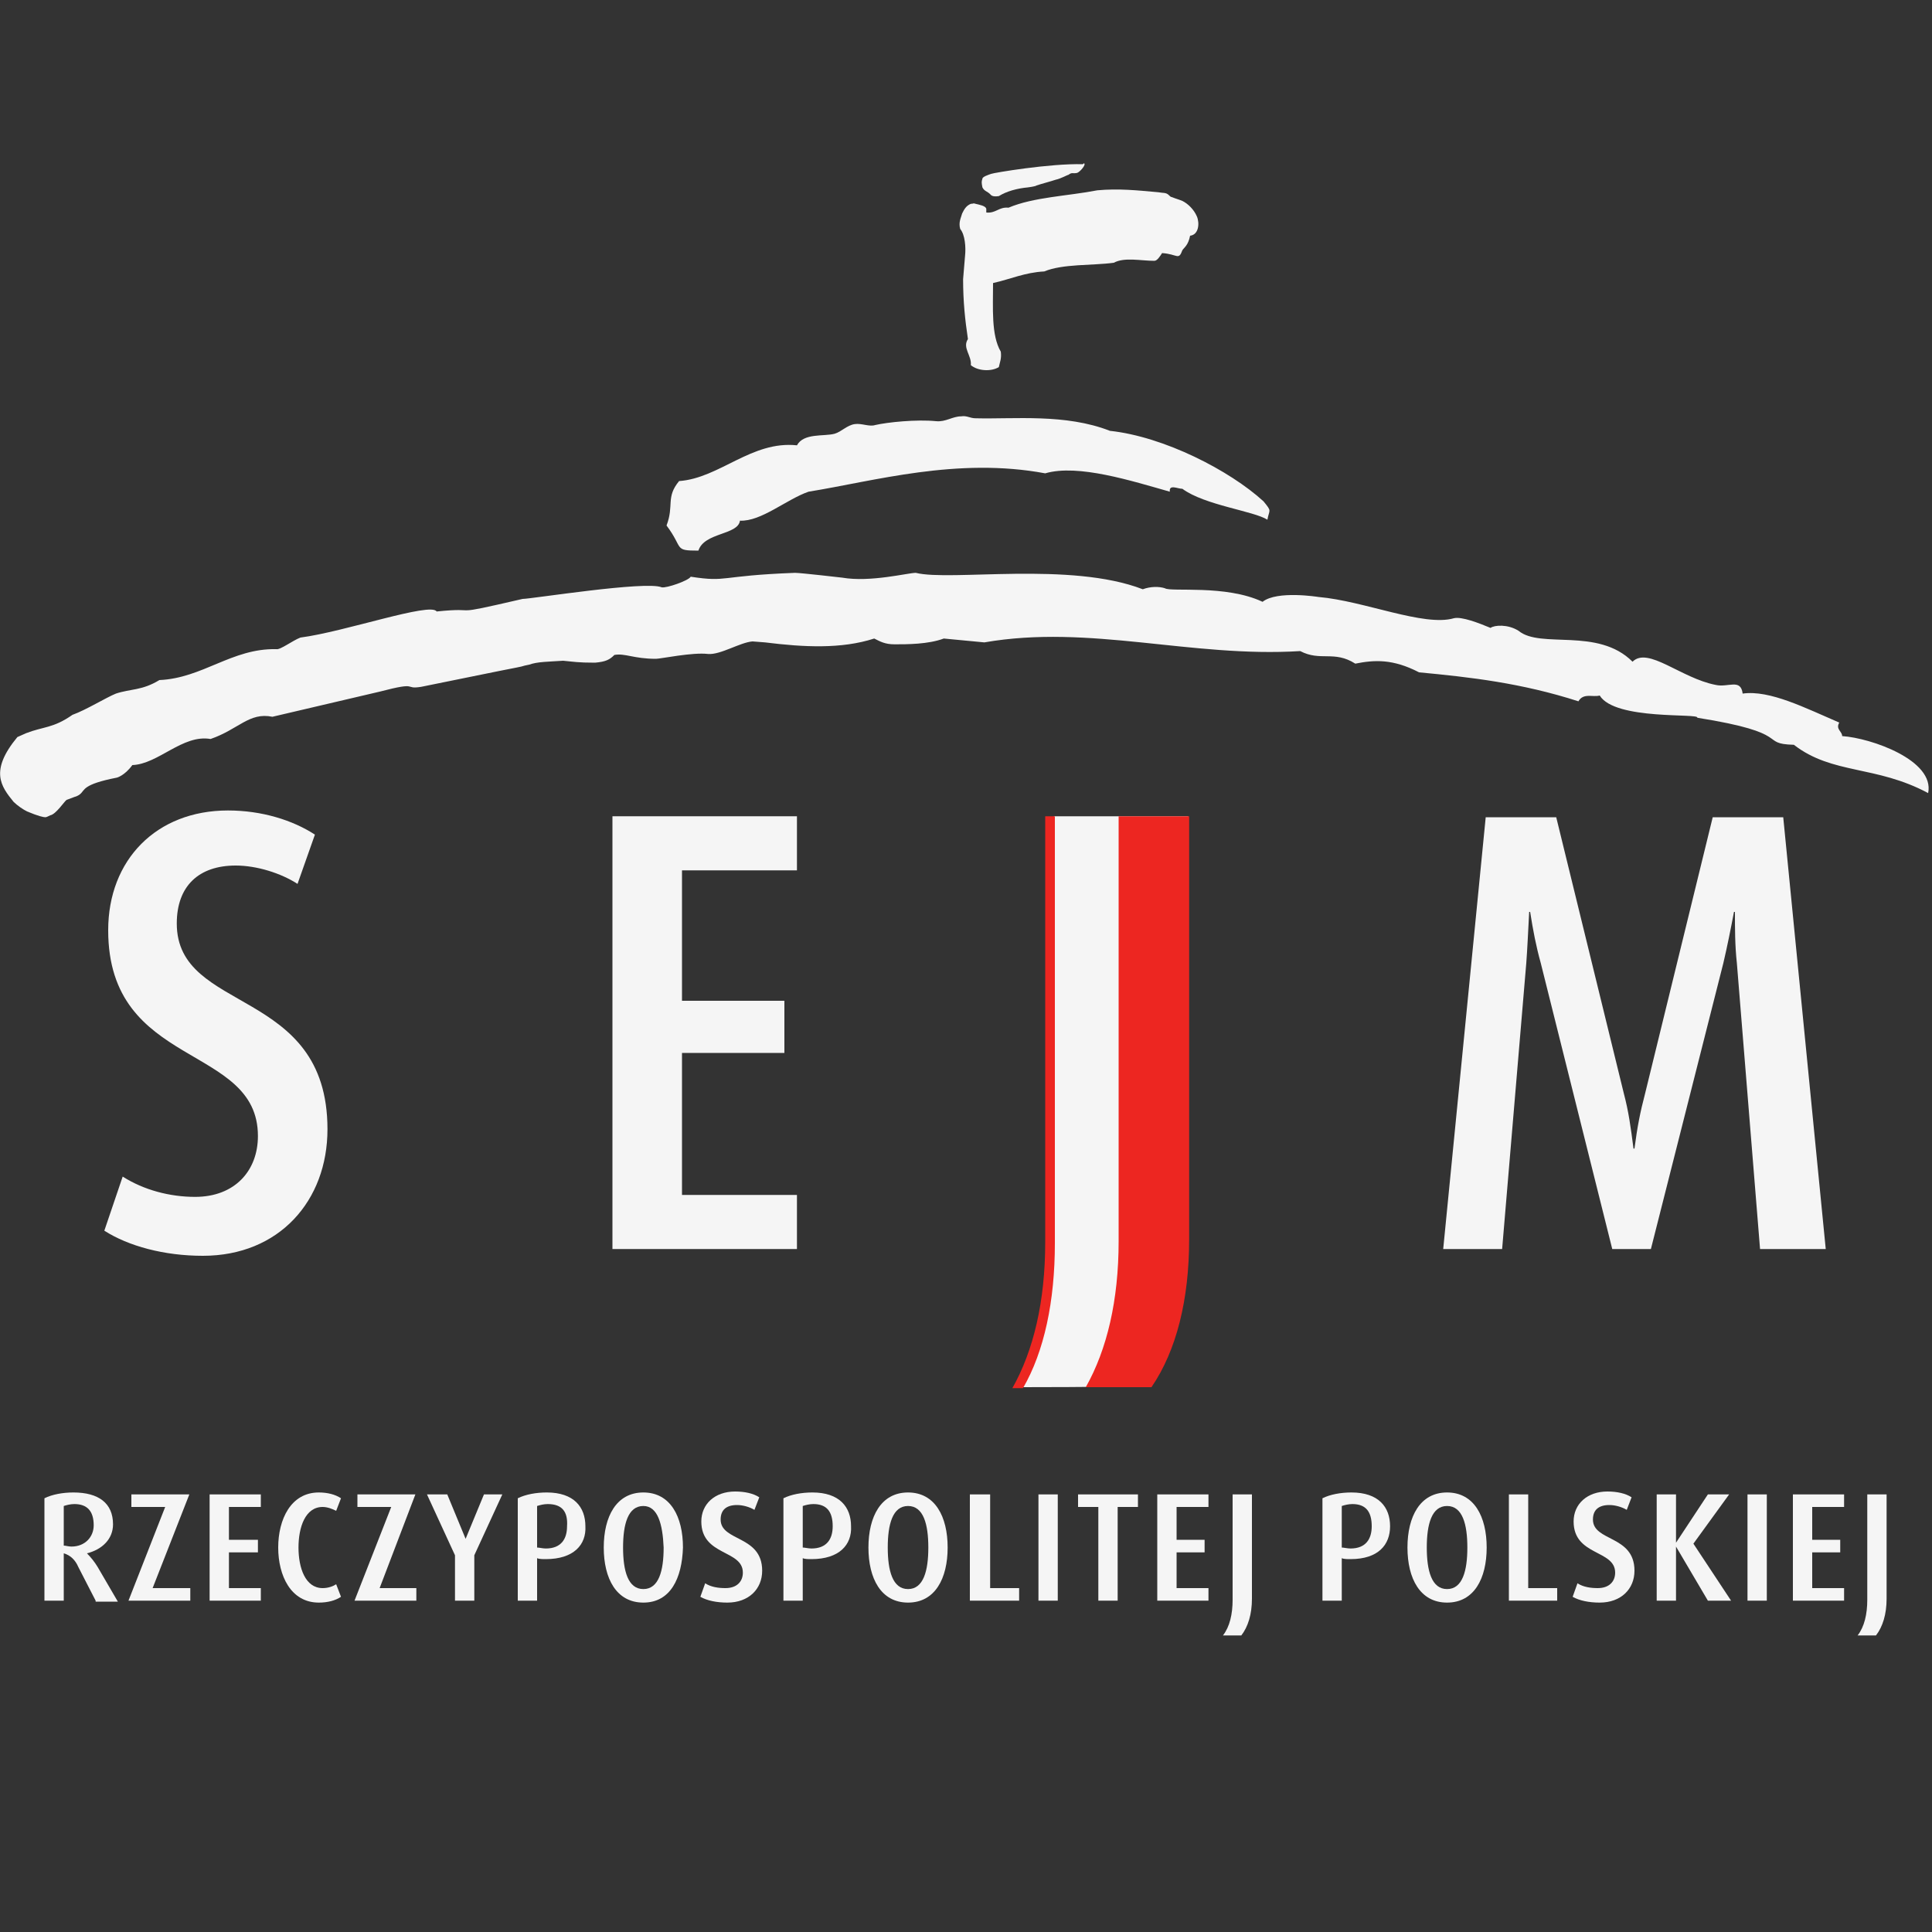 <?xml version="1.0" encoding="utf-8"?>
<!-- Generator: Adobe Illustrator 25.4.1, SVG Export Plug-In . SVG Version: 6.00 Build 0)  -->
<svg version="1.1" id="Warstwa_1" xmlns="http://www.w3.org/2000/svg" xmlns:xlink="http://www.w3.org/1999/xlink" x="0px" y="0px"
	 viewBox="0 0 200 200" style="enable-background:new 0 0 200 200;" xml:space="preserve">
<rect x="0" y="0" width="200" height="200" fill="#333333" stroke="none"/>
<style type="text/css">
	.st0{fill:#F5F5F5;}
	.st1{fill:#ED2621;}
</style>
<g>
	<path class="st0" d="M105.8,143.6c0,0,3.3-8.2,3.3-15V84.5H123l-1.7,48.4c0,0-2.8,10.6-4.6,10.6
		C114.9,143.6,105.8,143.6,105.8,143.6"/>
	<path class="st0" d="M182.2,129.3l-2.4-29.6c-0.2-1.8-0.2-3.6-0.2-5.3h-0.1c-0.3,1.6-0.7,3.6-1.1,5.3l-7.5,29.6h-4l-7.4-29.6
		c-0.5-1.8-0.8-3.4-1.1-5.3h-0.1c-0.1,1.9-0.2,4-0.3,5.3l-2.5,29.6h-6.1l4.4-44.7h7.3l7,28.6c0.5,1.9,0.7,3.4,1,5.7h0.1
		c0.3-2.3,0.6-3.8,1.1-5.7l7-28.6h7.3l4.4,44.7H182.2z"/>
	<rect x="107.5" y="154.7" class="st0" width="2" height="11"/>
	<g>
		<path class="st0" d="M21,130c-4,0-7.7-1-10.2-2.6l1.9-5.6c2.2,1.4,4.9,2.1,7.5,2.1c4.1,0,6.5-2.7,6.5-6.3
			c0-9.6-15.5-6.9-15.5-21.3c0-7.3,5-12.4,12.4-12.4c3.5,0,6.7,1,9,2.5l-1.8,5.1c-1.7-1.1-4.2-1.9-6.4-1.9c-3.8,0-6.1,2.1-6.1,6
			c0,9.4,15.6,6.5,15.6,21.3C33.9,124.3,28.9,130,21,130"/>
	</g>
	<polygon class="st0" points="63.4,129.3 63.4,84.5 82.5,84.5 82.5,90.1 70.6,90.1 70.6,103.6 81.2,103.6 81.2,109 70.6,109 
		70.6,123.7 82.5,123.7 82.5,129.3 	"/>
	<g>
		<path class="st0" d="M99.9,26.5c0.1-0.9,0-2.2-0.5-2.8c-0.2-0.7,0.1-1.2,0.2-1.6c0.2-0.4,0.4-0.8,0.9-1c0.3,0,0.2-0.1,0.5,0
			c0.4,0.1,1,0.2,1.1,0.5V22c1,0.1,1.3-0.6,2.3-0.5c2.6-1.1,6.1-1.2,9.2-1.8c2.2-0.2,4.1,0,6.3,0.2c0.5,0.1,0.8,0,1.1,0.3
			c0.1,0.1,0.2,0.2,0.3,0.2c0.5,0.2,0.6,0.2,1.1,0.4c0.6,0.3,1.2,0.9,1.5,1.6c0.3,0.7,0.2,1.9-0.7,2c-0.2,1-0.6,1.2-0.8,1.5
			c-0.4,1.1-0.5,0.4-2.1,0.3c-0.2,0.3-0.5,0.8-0.8,0.8c-1.4,0-3.1-0.4-4.2,0.2c-2.2,0.3-5.3,0.1-7.2,0.9c-2,0.1-3.5,0.8-5.3,1.2
			c0,2.6-0.2,5.4,0.8,7.1c0.1,0.7-0.1,1.1-0.2,1.6c-0.8,0.5-2.2,0.4-2.9-0.2c0.1-1-0.9-1.8-0.3-2.7c-0.3-2-0.5-3.9-0.5-6.2"/>
		<path class="st0" d="M112.2,16.9c0.3,0.1-0.4,0.9-0.7,1c-0.5,0.1-0.5-0.1-0.9,0.2c-0.1,0-0.8,0.4-1.3,0.5c-0.6,0.2-1.4,0.4-2,0.6
			c-0.1,0.1-0.9,0.2-0.9,0.2c-1.1,0.1-2.2,0.4-3,0.9c-0.7,0.1-0.8-0.1-0.9-0.2c-0.3-0.3-0.6-0.3-0.8-0.7c-0.1-0.5-0.1-0.6,0-0.9
			c0-0.2,0.6-0.4,0.9-0.5c0.2-0.1,6.1-1.1,9.5-1"/>
		<path class="st0" d="M39.3,71.6c4.2-1.1,2.4-0.2,4.3-0.5c8.3-1.7,9.9-2,9.9-2c1-0.2,0.3-0.1,1.3-0.3c0.8-0.3,2-0.3,3.5-0.4
			c1.1,0.1,1.5,0.2,3.3,0.2c1.1-0.1,1.5-0.3,2-0.8c1.1-0.2,2,0.4,4.3,0.4c0.5,0,3.8-0.7,5.4-0.5c1.3,0.1,3.3-1.2,4.6-1.3l1.3,0.1
			c4,0.5,7.9,0.7,11.3-0.4c0.6,0.3,1.1,0.6,2.1,0.6c1.3,0,3.5,0,5.1-0.6l4.2,0.4c10.9-1.9,21.4,1.6,32.7,0.9
			c2.1,1.1,3.5-0.1,5.7,1.3c2-0.4,3.9-0.5,6.6,0.9c5.3,0.5,10.6,1.1,16.5,3c0.5-0.9,1.5-0.4,2.2-0.6c1.6,2.6,10.4,1.8,10.1,2.3
			c10.1,1.6,6.3,2.7,10,2.8c4,3.1,8.5,2.1,13.9,5c0.7-3.4-5.9-5.7-8.9-5.9c0-0.5-0.7-0.7-0.3-1.4c-3.5-1.5-7.2-3.4-10-3
			c-0.2-1.6-1.5-0.6-2.8-0.9c-3.6-0.7-7-4-8.6-2.4c-3.6-3.6-9.5-1.3-11.8-3.2c-1.1-0.7-2.5-0.6-2.9-0.3c-1.2-0.5-3-1.2-3.8-1
			c-3.1,0.9-9.3-1.8-14-2.2c0,0-4.3-0.7-5.8,0.5c-3.8-1.8-9.5-1-10.1-1.4c-0.6-0.2-1.5-0.2-2.3,0.1c-7.5-2.9-19.9-0.8-23.5-1.7
			c-0.8,0-4.7,1-7.6,0.5c0,0-4.3-0.5-4.9-0.5c-8,0.3-6.9,1-10.8,0.4c-0.2,0.4-2.5,1.2-3,1.1C66.9,60.1,55,62,54.1,62
			c-8.2,1.9-4,0.8-8.9,1.3c-0.6-1-9.5,2.1-14.1,2.7c-0.8,0.3-2.1,1.3-2.5,1.2c-4.6-0.1-7.6,3-12.1,3.2c-1.8,1.1-3,0.9-4.5,1.4
			c-1,0.4-3.1,1.7-4.5,2.2c-2,1.4-3,1.2-4.8,1.9l-0.9,0.4c-2.9,3.5-1.7,5.1-0.4,6.7c0.4,0.4,1,0.8,1.4,1c1.2,0.5,1.7,0.6,1.9,0.6
			c0.1,0,0.3-0.1,0.5-0.2c0.6-0.1,1.5-1.5,1.7-1.6c0.3-0.1,0.8-0.3,0.8-0.3c0.4-0.1,0.6-0.3,0.6-0.3c0.5-0.4,0.2-1,3.8-1.7
			c0,0,0.8-0.2,1.6-1.3c2.7-0.1,5.2-3.2,8.1-2.7c2.9-1,4-2.8,6.4-2.3"/>
		<path class="st0" d="M130.8,51.9c0.9,1.1,0.6,0.8,0.4,1.9c-1.4-0.9-6.5-1.5-8.8-3.2c-0.5,0-1.4-0.5-1.3,0.3
			c-3.9-1.1-9.5-2.9-12.9-1.9c-9.1-1.7-17.7,0.8-24.5,1.9c-2.3,0.8-4.9,3.1-7.1,3c-0.2,1.5-3.7,1.2-4.3,3.1c-2.6,0-1.5-0.2-3.3-2.6
			c0.8-2.1-0.1-2.9,1.3-4.6c4.2-0.3,7.5-4.2,12.2-3.7c0.7-1.3,2.8-0.9,3.9-1.2c0.7-0.2,1.3-0.9,2.1-1c0.7-0.1,1.5,0.3,2.1,0.1
			c1.3-0.3,4.3-0.6,6.3-0.4c1,0.1,1.7-0.5,2.6-0.5c0.6-0.1,0.9,0.2,1.5,0.2c4,0.1,9.3-0.5,13.9,1.3
			C120.5,45.2,127.3,48.7,130.8,51.9"/>
		<path class="st0" d="M7.7,155.7c-0.4,0-0.8,0.1-1.1,0.2v4.1c0.2,0,0.5,0.1,0.8,0.1c1.4,0,2.3-1,2.3-2.2
			C9.7,156.4,9,155.7,7.7,155.7 M9.9,165.7l-1.8-3.5c-0.3-0.7-0.8-1.2-1.5-1.4v4.9h-2v-10.6c0.8-0.4,1.9-0.6,3-0.6
			c2.6,0,4.1,1.1,4.1,3.3c0,1.5-1.1,2.6-2.7,3v0c0.4,0.4,0.8,0.9,1.1,1.4l2.1,3.6H9.9z"/>
	</g>
	<polygon class="st0" points="13.3,165.7 17.1,156 13.6,156 13.6,154.7 19.6,154.7 15.8,164.4 19.7,164.4 19.7,165.7 	"/>
	<polygon class="st0" points="21.7,165.7 21.7,154.7 27,154.7 27,156 23.7,156 23.7,159.4 26.7,159.4 26.7,160.7 23.7,160.7 
		23.7,164.4 27,164.4 27,165.7 	"/>
	<g>
		<path class="st0" d="M33,165.9c-2.9,0-4.2-2.8-4.2-5.7c0-2.9,1.3-5.7,4.2-5.7c0.9,0,1.7,0.2,2.3,0.6l-0.5,1.3
			c-0.4-0.2-0.9-0.4-1.4-0.4c-1.8,0-2.5,2.1-2.5,4.2c0,2.1,0.7,4.2,2.5,4.2c0.6,0,1.1-0.2,1.4-0.4l0.5,1.3
			C34.7,165.7,33.9,165.9,33,165.9"/>
	</g>
	<polygon class="st0" points="36.7,165.7 40.5,156 37,156 37,154.7 43,154.7 39.3,164.4 43.1,164.4 43.1,165.7 	"/>
	<polygon class="st0" points="49.1,161 49.1,165.7 47.1,165.7 47.1,161 44.2,154.7 46.3,154.7 48.2,159.3 48.2,159.3 50.1,154.7 
		52,154.7 	"/>
	<g>
		<path class="st0" d="M56.7,155.7c-0.4,0-0.8,0.1-1.1,0.2v4.3c0.2,0,0.6,0.1,0.9,0.1c1.6,0,2.2-1,2.2-2.3
			C58.8,156.5,58.2,155.7,56.7,155.7 M56.5,161.4c-0.3,0-0.7,0-0.9-0.1v4.4h-2v-10.6c0.8-0.4,1.9-0.6,3-0.6c2.8,0,4,1.5,4,3.5
			C60.7,159.9,59.4,161.4,56.5,161.4"/>
		<path class="st0" d="M66.6,155.9c-1.6,0-2.1,1.9-2.1,4.3c0,2.4,0.5,4.3,2.1,4.3c1.6,0,2.1-1.9,2.1-4.3
			C68.6,157.8,68.1,155.9,66.6,155.9 M66.6,165.9c-2.8,0-4.1-2.5-4.1-5.7c0-3.2,1.3-5.7,4.1-5.7c2.8,0,4.1,2.5,4.1,5.7
			C70.6,163.4,69.4,165.9,66.6,165.9"/>
		<path class="st0" d="M75.3,165.9c-1.1,0-2.1-0.2-2.8-0.6l0.5-1.4c0.6,0.4,1.4,0.5,2.1,0.5c1.2,0,1.8-0.7,1.8-1.6
			c0-2.4-4.3-1.7-4.3-5.3c0-1.8,1.4-3.1,3.5-3.1c1,0,1.9,0.2,2.5,0.6l-0.5,1.3c-0.5-0.3-1.2-0.5-1.8-0.5c-1.1,0-1.7,0.5-1.7,1.5
			c0,2.3,4.3,1.6,4.3,5.3C78.9,164.5,77.5,165.9,75.3,165.9"/>
		<path class="st0" d="M84.2,155.7c-0.4,0-0.8,0.1-1.1,0.2v4.3c0.2,0,0.6,0.1,0.9,0.1c1.6,0,2.2-1,2.2-2.3
			C86.2,156.5,85.6,155.7,84.2,155.7 M84,161.4c-0.3,0-0.7,0-0.9-0.1v4.4h-2v-10.6c0.8-0.4,1.9-0.6,3-0.6c2.8,0,4,1.5,4,3.5
			C88.2,159.9,86.9,161.4,84,161.4"/>
		<path class="st0" d="M94,155.9c-1.6,0-2.1,1.9-2.1,4.3c0,2.4,0.5,4.3,2.1,4.3c1.6,0,2.1-1.9,2.1-4.3
			C96.1,157.8,95.6,155.9,94,155.9 M94,165.9c-2.8,0-4.1-2.5-4.1-5.7c0-3.2,1.3-5.7,4.1-5.7c2.8,0,4.1,2.5,4.1,5.7
			C98.1,163.4,96.8,165.9,94,165.9"/>
	</g>
	<polygon class="st0" points="100.4,165.7 100.4,154.7 102.5,154.7 102.5,164.4 105.5,164.4 105.5,165.7 	"/>
	<polygon class="st0" points="115.7,156 115.7,165.7 113.7,165.7 113.7,156 111.6,156 111.6,154.7 117.8,154.7 117.8,156 	"/>
	<polygon class="st0" points="119.8,165.7 119.8,154.7 125.1,154.7 125.1,156 121.8,156 121.8,159.4 124.7,159.4 124.7,160.7 
		121.8,160.7 121.8,164.4 125.1,164.4 125.1,165.7 	"/>
	<g>
		<path class="st0" d="M140,155.7c-0.4,0-0.8,0.1-1.1,0.2v4.3c0.2,0,0.6,0.1,0.9,0.1c1.6,0,2.2-1,2.2-2.3
			C142,156.5,141.4,155.7,140,155.7 M139.8,161.4c-0.3,0-0.7,0-0.9-0.1v4.4h-2v-10.6c0.8-0.4,1.9-0.6,3-0.6c2.8,0,4,1.5,4,3.5
			C143.9,159.9,142.7,161.4,139.8,161.4"/>
		<path class="st0" d="M149.8,155.9c-1.6,0-2.1,1.9-2.1,4.3c0,2.4,0.5,4.3,2.1,4.3c1.6,0,2.1-1.9,2.1-4.3
			C151.9,157.8,151.4,155.9,149.8,155.9 M149.8,165.9c-2.8,0-4.1-2.5-4.1-5.7c0-3.2,1.3-5.7,4.1-5.7c2.8,0,4.1,2.5,4.1,5.7
			C153.9,163.4,152.6,165.9,149.8,165.9"/>
	</g>
	<polygon class="st0" points="156.2,165.7 156.2,154.7 158.2,154.7 158.2,164.4 161.2,164.4 161.2,165.7 	"/>
	<g>
		<path class="st0" d="M165.6,165.9c-1.1,0-2.1-0.2-2.8-0.6l0.5-1.4c0.6,0.4,1.4,0.5,2.1,0.5c1.2,0,1.8-0.7,1.8-1.6
			c0-2.4-4.3-1.7-4.3-5.3c0-1.8,1.4-3.1,3.5-3.1c1,0,1.9,0.2,2.5,0.6l-0.5,1.3c-0.5-0.3-1.2-0.5-1.8-0.5c-1.1,0-1.7,0.5-1.7,1.5
			c0,2.3,4.3,1.6,4.3,5.3C169.2,164.5,167.8,165.9,165.6,165.9"/>
	</g>
	<polygon class="st0" points="176.8,165.7 173.5,160.1 173.5,160.1 173.5,165.7 171.5,165.7 171.5,154.7 173.5,154.7 173.5,159.7 
		173.5,159.7 176.8,154.7 179,154.7 175.3,159.8 179.2,165.7 	"/>
	<rect x="180.9" y="154.7" class="st0" width="2" height="11"/>
	<polygon class="st0" points="185.6,165.7 185.6,154.7 190.9,154.7 190.9,156 187.6,156 187.6,159.4 190.5,159.4 190.5,160.7 
		187.6,160.7 187.6,164.4 190.9,164.4 190.9,165.7 	"/>
	<path class="st0" d="M193.3,154.7v10.9c0,1.5-0.3,2.8-1,3.7h1.9c0.7-0.9,1.1-2.2,1.1-3.8v-10.8H193.3z"/>
	<path class="st0" d="M127.6,154.7v10.9c0,1.5-0.3,2.8-1,3.7h1.9c0.7-0.9,1.1-2.2,1.1-3.8v-10.8H127.6z"/>
	<path class="st1" d="M108.2,128.6c0,6.1-1.2,11.2-3.4,15.1h1.1c2.2-3.8,3.3-9,3.3-15V84.5h-1V128.6z"/>
	<path class="st1" d="M115.8,84.5v44c0,6.1-1.2,11.2-3.4,15.1h6.8c2.6-3.8,3.9-9.1,3.9-15.3V84.5H115.8z"/>
</g>
</svg>
